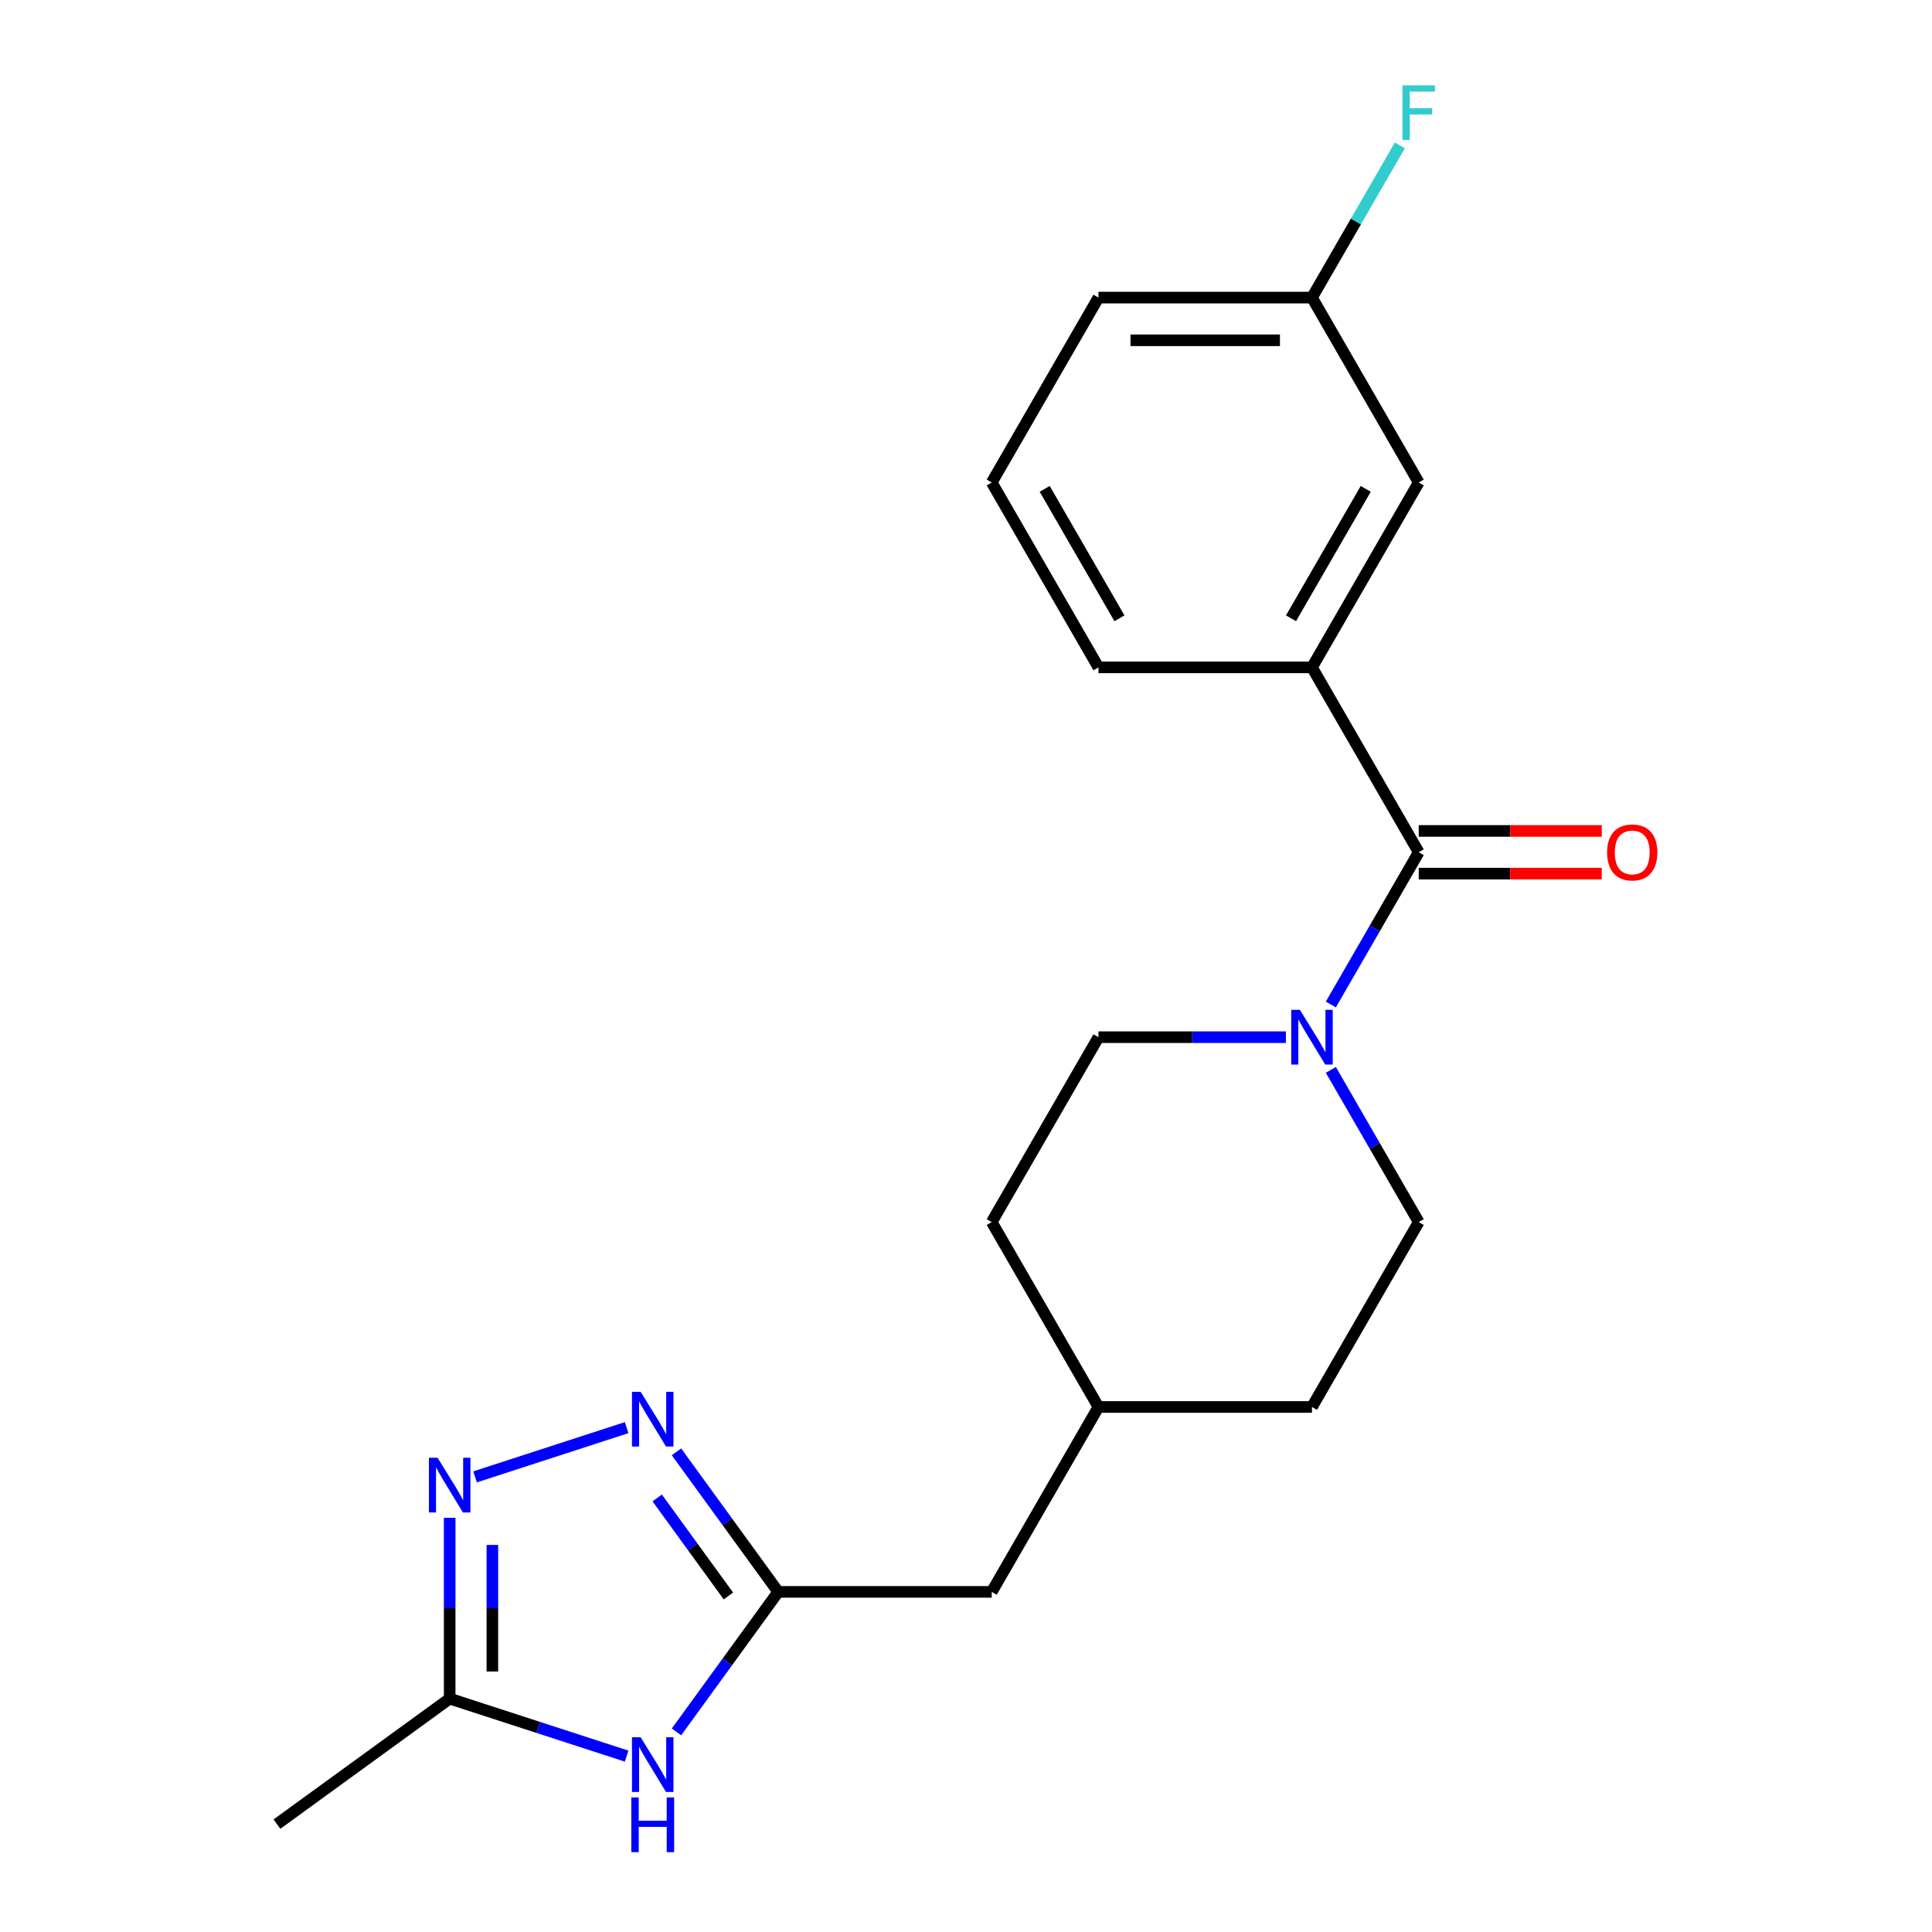 <?xml version='1.0' encoding='iso-8859-1'?>
<svg version='1.1' baseProfile='full'
              xmlns='http://www.w3.org/2000/svg'
                      xmlns:rdkit='http://www.rdkit.org/xml'
                      xmlns:xlink='http://www.w3.org/1999/xlink'
                  xml:space='preserve'
width='1000px' height='1000px' viewBox='0 0 1000 1000'>
<!-- END OF HEADER -->
<rect style='opacity:1.0;fill:#FFFFFF;stroke:none' width='1000' height='1000' x='0' y='0'> </rect>
<path class='bond-1' d='M 324.345,738.937 L 245.896,764.427' style='fill:none;fill-rule:evenodd;stroke:#0000FF;stroke-width:6px;stroke-linecap:butt;stroke-linejoin:miter;stroke-opacity:1' />
<path class='bond-3' d='M 350.143,751.472 L 376.473,787.712' style='fill:none;fill-rule:evenodd;stroke:#0000FF;stroke-width:6px;stroke-linecap:butt;stroke-linejoin:miter;stroke-opacity:1' />
<path class='bond-3' d='M 376.473,787.712 L 402.803,823.953' style='fill:none;fill-rule:evenodd;stroke:#000000;stroke-width:6px;stroke-linecap:butt;stroke-linejoin:miter;stroke-opacity:1' />
<path class='bond-3' d='M 340.161,775.335 L 358.593,800.704' style='fill:none;fill-rule:evenodd;stroke:#0000FF;stroke-width:6px;stroke-linecap:butt;stroke-linejoin:miter;stroke-opacity:1' />
<path class='bond-3' d='M 358.593,800.704 L 377.024,826.072' style='fill:none;fill-rule:evenodd;stroke:#000000;stroke-width:6px;stroke-linecap:butt;stroke-linejoin:miter;stroke-opacity:1' />
<path class='bond-0' d='M 734.329,441.14 L 711.587,480.53' style='fill:none;fill-rule:evenodd;stroke:#000000;stroke-width:6px;stroke-linecap:butt;stroke-linejoin:miter;stroke-opacity:1' />
<path class='bond-0' d='M 711.587,480.53 L 688.845,519.92' style='fill:none;fill-rule:evenodd;stroke:#0000FF;stroke-width:6px;stroke-linecap:butt;stroke-linejoin:miter;stroke-opacity:1' />
<path class='bond-6' d='M 734.329,441.14 L 679.075,345.436' style='fill:none;fill-rule:evenodd;stroke:#000000;stroke-width:6px;stroke-linecap:butt;stroke-linejoin:miter;stroke-opacity:1' />
<path class='bond-7' d='M 734.329,452.19 L 781.702,452.19' style='fill:none;fill-rule:evenodd;stroke:#000000;stroke-width:6px;stroke-linecap:butt;stroke-linejoin:miter;stroke-opacity:1' />
<path class='bond-7' d='M 781.702,452.19 L 829.075,452.19' style='fill:none;fill-rule:evenodd;stroke:#FF0000;stroke-width:6px;stroke-linecap:butt;stroke-linejoin:miter;stroke-opacity:1' />
<path class='bond-7' d='M 734.329,430.089 L 781.702,430.089' style='fill:none;fill-rule:evenodd;stroke:#000000;stroke-width:6px;stroke-linecap:butt;stroke-linejoin:miter;stroke-opacity:1' />
<path class='bond-7' d='M 781.702,430.089 L 829.075,430.089' style='fill:none;fill-rule:evenodd;stroke:#FF0000;stroke-width:6px;stroke-linecap:butt;stroke-linejoin:miter;stroke-opacity:1' />
<path class='bond-5' d='M 232.748,785.621 L 232.748,832.414' style='fill:none;fill-rule:evenodd;stroke:#0000FF;stroke-width:6px;stroke-linecap:butt;stroke-linejoin:miter;stroke-opacity:1' />
<path class='bond-5' d='M 232.748,832.414 L 232.748,879.207' style='fill:none;fill-rule:evenodd;stroke:#000000;stroke-width:6px;stroke-linecap:butt;stroke-linejoin:miter;stroke-opacity:1' />
<path class='bond-5' d='M 254.85,799.659 L 254.85,832.414' style='fill:none;fill-rule:evenodd;stroke:#0000FF;stroke-width:6px;stroke-linecap:butt;stroke-linejoin:miter;stroke-opacity:1' />
<path class='bond-5' d='M 254.85,832.414 L 254.85,865.169' style='fill:none;fill-rule:evenodd;stroke:#000000;stroke-width:6px;stroke-linecap:butt;stroke-linejoin:miter;stroke-opacity:1' />
<path class='bond-2' d='M 350.143,896.434 L 376.473,860.193' style='fill:none;fill-rule:evenodd;stroke:#0000FF;stroke-width:6px;stroke-linecap:butt;stroke-linejoin:miter;stroke-opacity:1' />
<path class='bond-2' d='M 376.473,860.193 L 402.803,823.953' style='fill:none;fill-rule:evenodd;stroke:#000000;stroke-width:6px;stroke-linecap:butt;stroke-linejoin:miter;stroke-opacity:1' />
<path class='bond-21' d='M 324.345,908.969 L 278.547,894.088' style='fill:none;fill-rule:evenodd;stroke:#0000FF;stroke-width:6px;stroke-linecap:butt;stroke-linejoin:miter;stroke-opacity:1' />
<path class='bond-21' d='M 278.547,894.088 L 232.748,879.207' style='fill:none;fill-rule:evenodd;stroke:#000000;stroke-width:6px;stroke-linecap:butt;stroke-linejoin:miter;stroke-opacity:1' />
<path class='bond-11' d='M 402.803,823.953 L 513.312,823.953' style='fill:none;fill-rule:evenodd;stroke:#000000;stroke-width:6px;stroke-linecap:butt;stroke-linejoin:miter;stroke-opacity:1' />
<path class='bond-4' d='M 665.572,536.843 L 617.069,536.843' style='fill:none;fill-rule:evenodd;stroke:#0000FF;stroke-width:6px;stroke-linecap:butt;stroke-linejoin:miter;stroke-opacity:1' />
<path class='bond-4' d='M 617.069,536.843 L 568.566,536.843' style='fill:none;fill-rule:evenodd;stroke:#000000;stroke-width:6px;stroke-linecap:butt;stroke-linejoin:miter;stroke-opacity:1' />
<path class='bond-22' d='M 688.845,553.766 L 711.587,593.156' style='fill:none;fill-rule:evenodd;stroke:#0000FF;stroke-width:6px;stroke-linecap:butt;stroke-linejoin:miter;stroke-opacity:1' />
<path class='bond-22' d='M 711.587,593.156 L 734.329,632.546' style='fill:none;fill-rule:evenodd;stroke:#000000;stroke-width:6px;stroke-linecap:butt;stroke-linejoin:miter;stroke-opacity:1' />
<path class='bond-18' d='M 232.748,879.207 L 143.345,944.163' style='fill:none;fill-rule:evenodd;stroke:#000000;stroke-width:6px;stroke-linecap:butt;stroke-linejoin:miter;stroke-opacity:1' />
<path class='bond-8' d='M 679.075,345.436 L 734.329,249.733' style='fill:none;fill-rule:evenodd;stroke:#000000;stroke-width:6px;stroke-linecap:butt;stroke-linejoin:miter;stroke-opacity:1' />
<path class='bond-8' d='M 668.223,320.03 L 706.901,253.037' style='fill:none;fill-rule:evenodd;stroke:#000000;stroke-width:6px;stroke-linecap:butt;stroke-linejoin:miter;stroke-opacity:1' />
<path class='bond-17' d='M 679.075,345.436 L 568.566,345.436' style='fill:none;fill-rule:evenodd;stroke:#000000;stroke-width:6px;stroke-linecap:butt;stroke-linejoin:miter;stroke-opacity:1' />
<path class='bond-12' d='M 734.329,249.733 L 679.075,154.03' style='fill:none;fill-rule:evenodd;stroke:#000000;stroke-width:6px;stroke-linecap:butt;stroke-linejoin:miter;stroke-opacity:1' />
<path class='bond-9' d='M 568.566,536.843 L 513.312,632.546' style='fill:none;fill-rule:evenodd;stroke:#000000;stroke-width:6px;stroke-linecap:butt;stroke-linejoin:miter;stroke-opacity:1' />
<path class='bond-10' d='M 734.329,632.546 L 679.075,728.249' style='fill:none;fill-rule:evenodd;stroke:#000000;stroke-width:6px;stroke-linecap:butt;stroke-linejoin:miter;stroke-opacity:1' />
<path class='bond-15' d='M 513.312,823.953 L 568.566,728.249' style='fill:none;fill-rule:evenodd;stroke:#000000;stroke-width:6px;stroke-linecap:butt;stroke-linejoin:miter;stroke-opacity:1' />
<path class='bond-16' d='M 679.075,154.03 L 701.817,114.639' style='fill:none;fill-rule:evenodd;stroke:#000000;stroke-width:6px;stroke-linecap:butt;stroke-linejoin:miter;stroke-opacity:1' />
<path class='bond-16' d='M 701.817,114.639 L 724.559,75.249' style='fill:none;fill-rule:evenodd;stroke:#33CCCC;stroke-width:6px;stroke-linecap:butt;stroke-linejoin:miter;stroke-opacity:1' />
<path class='bond-23' d='M 679.075,154.03 L 568.566,154.03' style='fill:none;fill-rule:evenodd;stroke:#000000;stroke-width:6px;stroke-linecap:butt;stroke-linejoin:miter;stroke-opacity:1' />
<path class='bond-23' d='M 662.499,176.131 L 585.143,176.131' style='fill:none;fill-rule:evenodd;stroke:#000000;stroke-width:6px;stroke-linecap:butt;stroke-linejoin:miter;stroke-opacity:1' />
<path class='bond-13' d='M 679.075,728.249 L 568.566,728.249' style='fill:none;fill-rule:evenodd;stroke:#000000;stroke-width:6px;stroke-linecap:butt;stroke-linejoin:miter;stroke-opacity:1' />
<path class='bond-14' d='M 513.312,632.546 L 568.566,728.249' style='fill:none;fill-rule:evenodd;stroke:#000000;stroke-width:6px;stroke-linecap:butt;stroke-linejoin:miter;stroke-opacity:1' />
<path class='bond-19' d='M 568.566,345.436 L 513.312,249.733' style='fill:none;fill-rule:evenodd;stroke:#000000;stroke-width:6px;stroke-linecap:butt;stroke-linejoin:miter;stroke-opacity:1' />
<path class='bond-19' d='M 579.419,320.03 L 540.741,253.037' style='fill:none;fill-rule:evenodd;stroke:#000000;stroke-width:6px;stroke-linecap:butt;stroke-linejoin:miter;stroke-opacity:1' />
<path class='bond-20' d='M 513.312,249.733 L 568.566,154.03' style='fill:none;fill-rule:evenodd;stroke:#000000;stroke-width:6px;stroke-linecap:butt;stroke-linejoin:miter;stroke-opacity:1' />
<path  class='atom-0' d='M 331.588 720.389
L 340.868 735.389
Q 341.788 736.869, 343.268 739.549
Q 344.748 742.229, 344.828 742.389
L 344.828 720.389
L 348.588 720.389
L 348.588 748.709
L 344.708 748.709
L 334.748 732.309
Q 333.588 730.389, 332.348 728.189
Q 331.148 725.989, 330.788 725.309
L 330.788 748.709
L 327.108 748.709
L 327.108 720.389
L 331.588 720.389
' fill='#0000FF'/>
<path  class='atom-2' d='M 226.488 754.538
L 235.768 769.538
Q 236.688 771.018, 238.168 773.698
Q 239.648 776.378, 239.728 776.538
L 239.728 754.538
L 243.488 754.538
L 243.488 782.858
L 239.608 782.858
L 229.648 766.458
Q 228.488 764.538, 227.248 762.338
Q 226.048 760.138, 225.688 759.458
L 225.688 782.858
L 222.008 782.858
L 222.008 754.538
L 226.488 754.538
' fill='#0000FF'/>
<path  class='atom-3' d='M 331.588 899.196
L 340.868 914.196
Q 341.788 915.676, 343.268 918.356
Q 344.748 921.036, 344.828 921.196
L 344.828 899.196
L 348.588 899.196
L 348.588 927.516
L 344.708 927.516
L 334.748 911.116
Q 333.588 909.196, 332.348 906.996
Q 331.148 904.796, 330.788 904.116
L 330.788 927.516
L 327.108 927.516
L 327.108 899.196
L 331.588 899.196
' fill='#0000FF'/>
<path  class='atom-3' d='M 326.768 930.348
L 330.608 930.348
L 330.608 942.388
L 345.088 942.388
L 345.088 930.348
L 348.928 930.348
L 348.928 958.668
L 345.088 958.668
L 345.088 945.588
L 330.608 945.588
L 330.608 958.668
L 326.768 958.668
L 326.768 930.348
' fill='#0000FF'/>
<path  class='atom-5' d='M 672.815 522.683
L 682.095 537.683
Q 683.015 539.163, 684.495 541.843
Q 685.975 544.523, 686.055 544.683
L 686.055 522.683
L 689.815 522.683
L 689.815 551.003
L 685.935 551.003
L 675.975 534.603
Q 674.815 532.683, 673.575 530.483
Q 672.375 528.283, 672.015 527.603
L 672.015 551.003
L 668.335 551.003
L 668.335 522.683
L 672.815 522.683
' fill='#0000FF'/>
<path  class='atom-8' d='M 831.838 441.22
Q 831.838 434.42, 835.198 430.62
Q 838.558 426.82, 844.838 426.82
Q 851.118 426.82, 854.478 430.62
Q 857.838 434.42, 857.838 441.22
Q 857.838 448.1, 854.438 452.02
Q 851.038 455.9, 844.838 455.9
Q 838.598 455.9, 835.198 452.02
Q 831.838 448.14, 831.838 441.22
M 844.838 452.7
Q 849.158 452.7, 851.478 449.82
Q 853.838 446.9, 853.838 441.22
Q 853.838 435.66, 851.478 432.86
Q 849.158 430.02, 844.838 430.02
Q 840.518 430.02, 838.158 432.82
Q 835.838 435.62, 835.838 441.22
Q 835.838 446.94, 838.158 449.82
Q 840.518 452.7, 844.838 452.7
' fill='#FF0000'/>
<path  class='atom-17' d='M 725.909 44.166
L 742.749 44.166
L 742.749 47.406
L 729.709 47.406
L 729.709 56.006
L 741.309 56.006
L 741.309 59.286
L 729.709 59.286
L 729.709 72.486
L 725.909 72.486
L 725.909 44.166
' fill='#33CCCC'/>
</svg>
